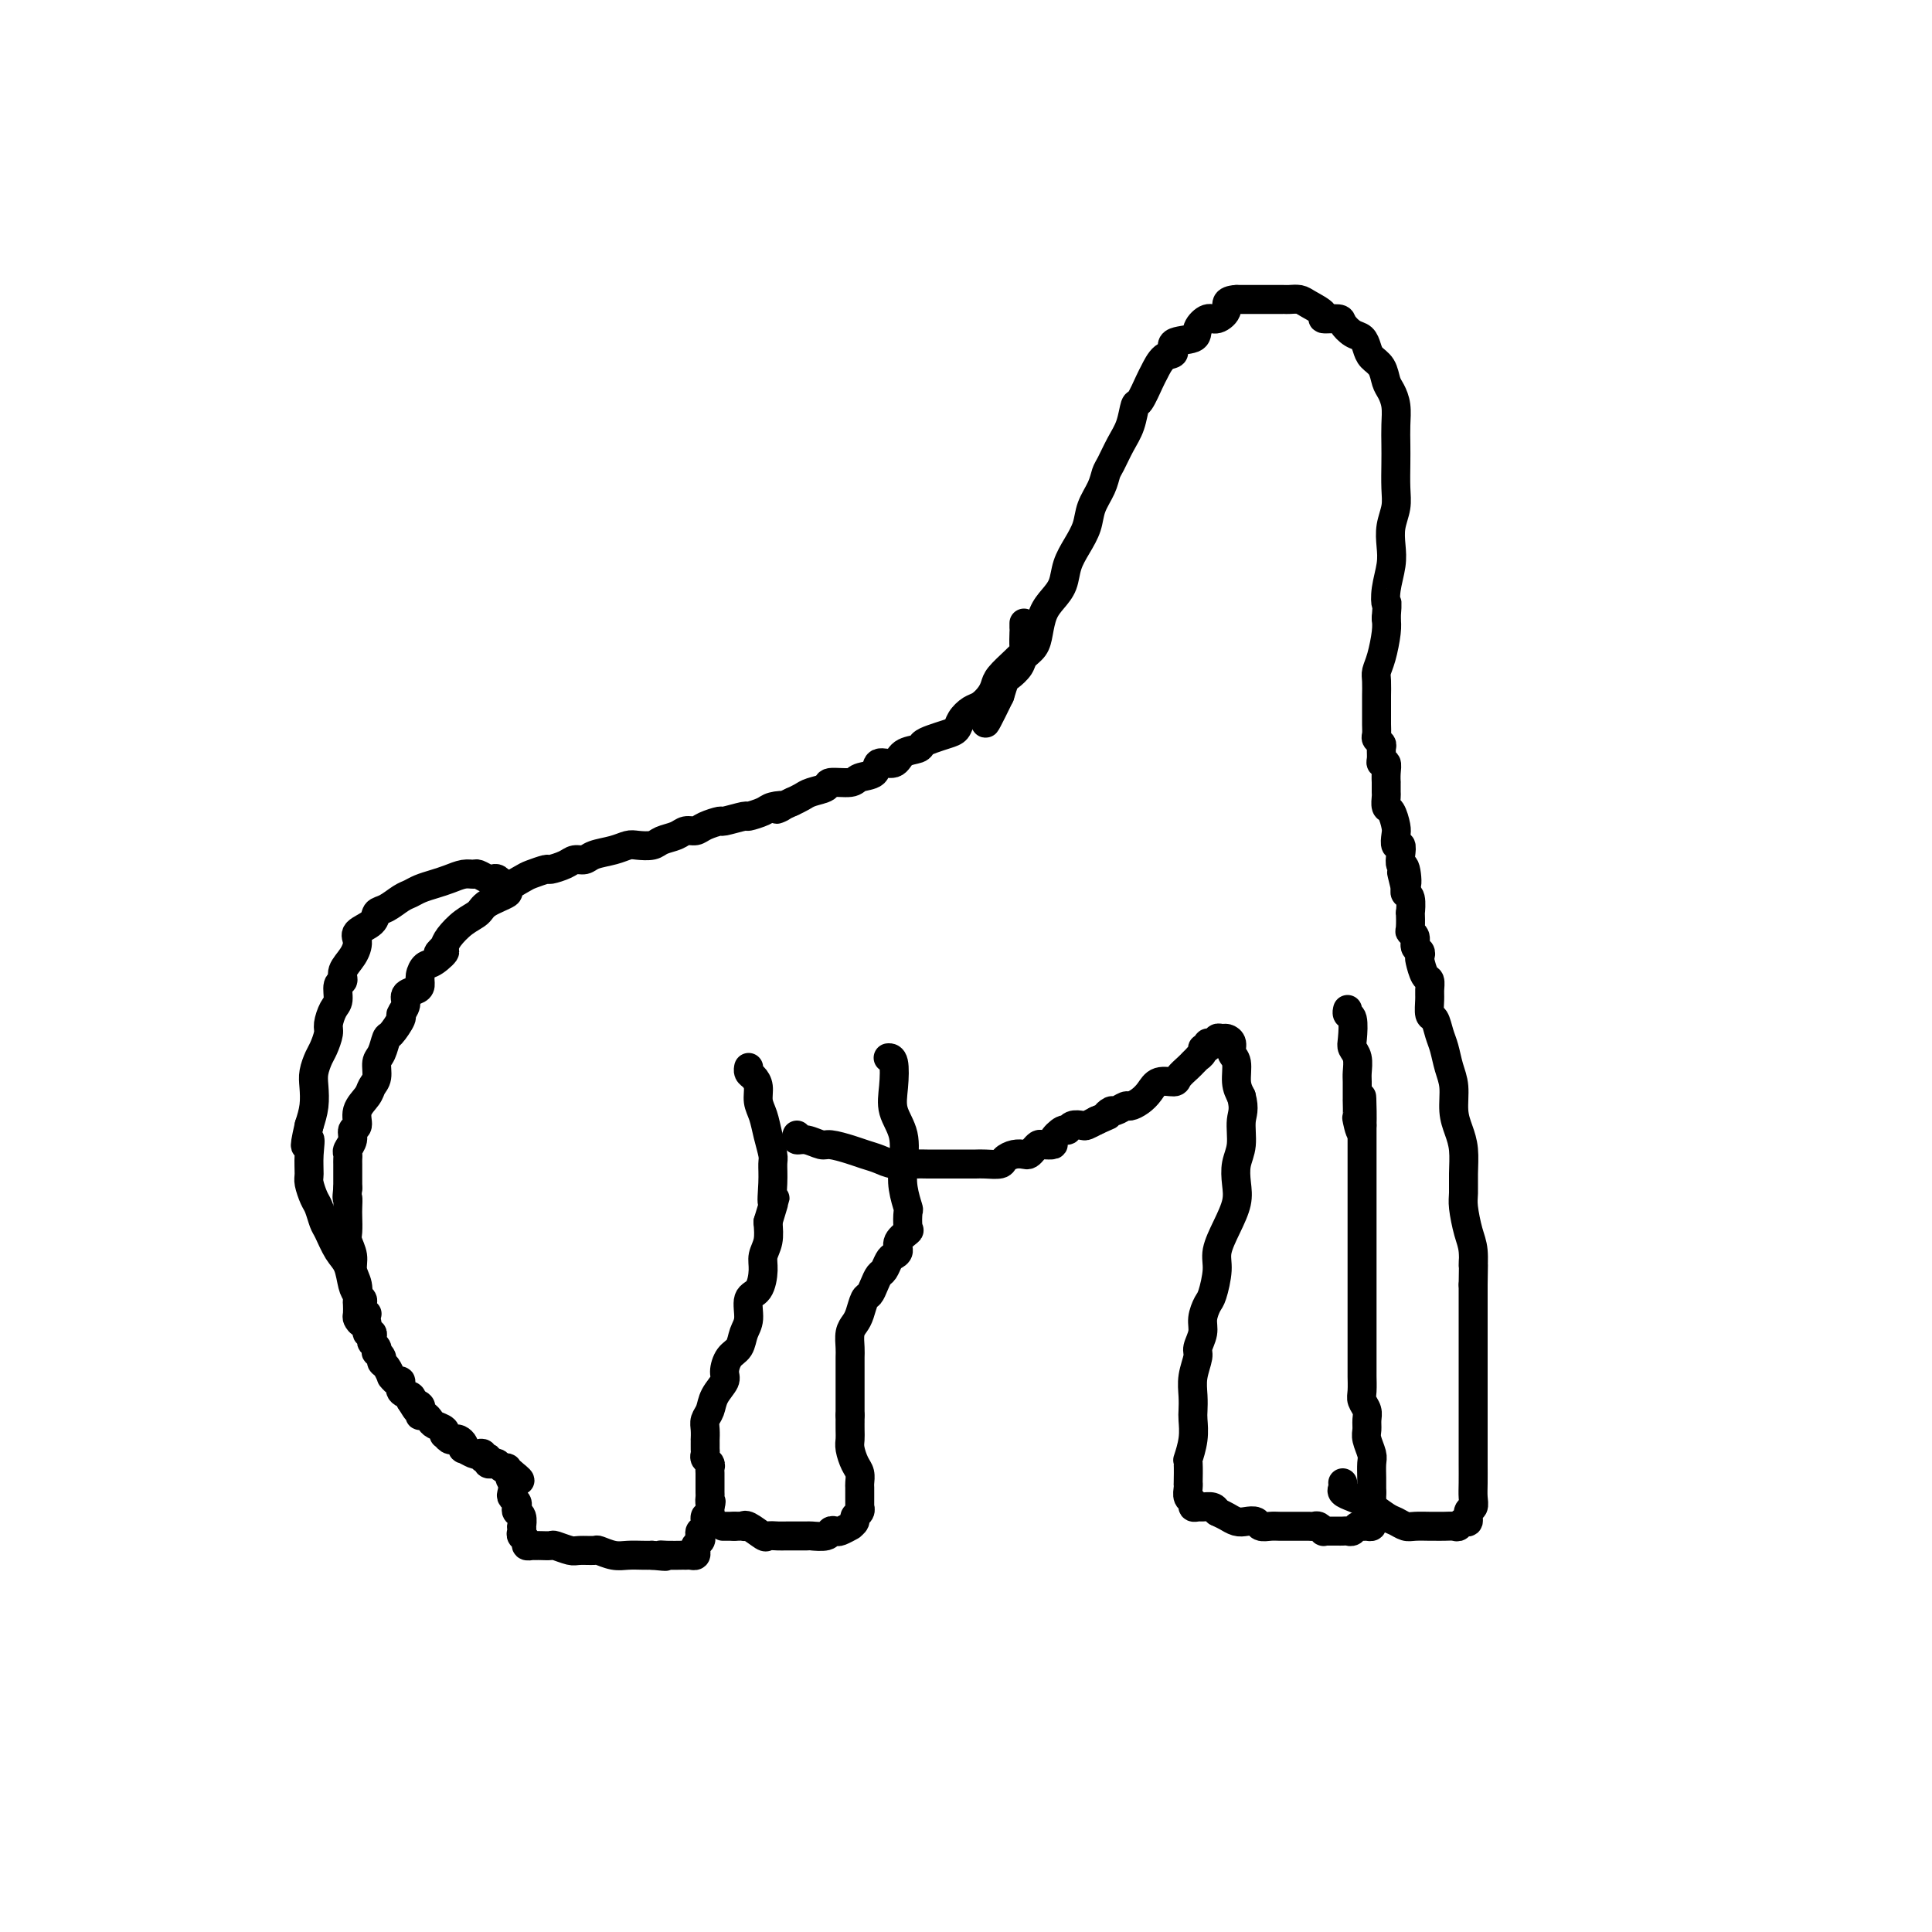 <svg viewBox='0 0 400 400' version='1.1' xmlns='http://www.w3.org/2000/svg' xmlns:xlink='http://www.w3.org/1999/xlink'><g fill='none' stroke='#000000' stroke-width='6' stroke-linecap='round' stroke-linejoin='round'><path d='M212,129c0.001,0.286 0.001,0.573 0,1c-0.001,0.427 -0.005,0.995 0,1c0.005,0.005 0.019,-0.553 0,0c-0.019,0.553 -0.071,2.217 0,3c0.071,0.783 0.266,0.685 0,1c-0.266,0.315 -0.991,1.044 -2,2c-1.009,0.956 -2.300,2.139 -3,3c-0.700,0.861 -0.807,1.399 -1,2c-0.193,0.601 -0.471,1.264 -1,2c-0.529,0.736 -1.310,1.545 -2,2c-0.690,0.455 -1.291,0.556 -2,1c-0.709,0.444 -1.528,1.232 -2,2c-0.472,0.768 -0.597,1.515 -1,2c-0.403,0.485 -1.085,0.706 -2,1c-0.915,0.294 -2.064,0.661 -3,1c-0.936,0.339 -1.659,0.649 -2,1c-0.341,0.351 -0.299,0.742 -1,1c-0.701,0.258 -2.146,0.383 -3,1c-0.854,0.617 -1.118,1.724 -2,2c-0.882,0.276 -2.381,-0.281 -3,0c-0.619,0.281 -0.360,1.399 -1,2c-0.640,0.601 -2.181,0.686 -3,1c-0.819,0.314 -0.915,0.858 -2,1c-1.085,0.142 -3.158,-0.117 -4,0c-0.842,0.117 -0.452,0.609 -1,1c-0.548,0.391 -2.032,0.682 -3,1c-0.968,0.318 -1.419,0.662 -2,1c-0.581,0.338 -1.290,0.669 -2,1'/><path d='M164,166c-5.301,2.404 -2.555,1.414 -2,1c0.555,-0.414 -1.081,-0.250 -2,0c-0.919,0.250 -1.119,0.588 -2,1c-0.881,0.412 -2.442,0.898 -3,1c-0.558,0.102 -0.113,-0.179 -1,0c-0.887,0.179 -3.105,0.818 -4,1c-0.895,0.182 -0.465,-0.092 -1,0c-0.535,0.092 -2.034,0.549 -3,1c-0.966,0.451 -1.398,0.895 -2,1c-0.602,0.105 -1.372,-0.129 -2,0c-0.628,0.129 -1.112,0.622 -2,1c-0.888,0.378 -2.179,0.640 -3,1c-0.821,0.360 -1.172,0.817 -2,1c-0.828,0.183 -2.133,0.091 -3,0c-0.867,-0.091 -1.296,-0.183 -2,0c-0.704,0.183 -1.682,0.640 -3,1c-1.318,0.360 -2.977,0.622 -4,1c-1.023,0.378 -1.410,0.871 -2,1c-0.590,0.129 -1.384,-0.106 -2,0c-0.616,0.106 -1.055,0.552 -2,1c-0.945,0.448 -2.395,0.898 -3,1c-0.605,0.102 -0.365,-0.142 -1,0c-0.635,0.142 -2.145,0.671 -3,1c-0.855,0.329 -1.054,0.459 -2,1c-0.946,0.541 -2.640,1.495 -3,2c-0.360,0.505 0.615,0.562 0,1c-0.615,0.438 -2.819,1.258 -4,2c-1.181,0.742 -1.337,1.405 -2,2c-0.663,0.595 -1.832,1.122 -3,2c-1.168,0.878 -2.334,2.108 -3,3c-0.666,0.892 -0.833,1.446 -1,2'/><path d='M92,196c-2.691,2.435 -0.419,1.023 0,1c0.419,-0.023 -1.014,1.342 -2,2c-0.986,0.658 -1.526,0.609 -2,1c-0.474,0.391 -0.882,1.221 -1,2c-0.118,0.779 0.055,1.509 0,2c-0.055,0.491 -0.339,0.745 -1,1c-0.661,0.255 -1.701,0.510 -2,1c-0.299,0.490 0.141,1.214 0,2c-0.141,0.786 -0.864,1.632 -1,2c-0.136,0.368 0.313,0.257 0,1c-0.313,0.743 -1.389,2.338 -2,3c-0.611,0.662 -0.755,0.390 -1,1c-0.245,0.610 -0.589,2.102 -1,3c-0.411,0.898 -0.888,1.202 -1,2c-0.112,0.798 0.143,2.091 0,3c-0.143,0.909 -0.683,1.433 -1,2c-0.317,0.567 -0.409,1.177 -1,2c-0.591,0.823 -1.679,1.859 -2,3c-0.321,1.141 0.124,2.386 0,3c-0.124,0.614 -0.818,0.598 -1,1c-0.182,0.402 0.147,1.222 0,2c-0.147,0.778 -0.772,1.514 -1,2c-0.228,0.486 -0.061,0.722 0,1c0.061,0.278 0.016,0.598 0,1c-0.016,0.402 -0.004,0.885 0,1c0.004,0.115 0.001,-0.138 0,0c-0.001,0.138 -0.000,0.666 0,1c0.000,0.334 0.000,0.475 0,1c-0.000,0.525 -0.000,1.436 0,2c0.000,0.564 0.000,0.782 0,1'/><path d='M72,246c-0.310,2.828 -0.084,1.898 0,2c0.084,0.102 0.027,1.238 0,2c-0.027,0.762 -0.022,1.152 0,2c0.022,0.848 0.062,2.155 0,3c-0.062,0.845 -0.227,1.228 0,2c0.227,0.772 0.845,1.932 1,3c0.155,1.068 -0.155,2.044 0,3c0.155,0.956 0.773,1.891 1,3c0.227,1.109 0.064,2.393 0,3c-0.064,0.607 -0.027,0.539 0,1c0.027,0.461 0.045,1.452 0,2c-0.045,0.548 -0.152,0.654 0,1c0.152,0.346 0.563,0.933 1,1c0.437,0.067 0.901,-0.385 1,0c0.099,0.385 -0.166,1.609 0,2c0.166,0.391 0.763,-0.049 1,0c0.237,0.049 0.115,0.587 0,1c-0.115,0.413 -0.223,0.702 0,1c0.223,0.298 0.777,0.605 1,1c0.223,0.395 0.115,0.878 0,1c-0.115,0.122 -0.237,-0.117 0,0c0.237,0.117 0.833,0.591 1,1c0.167,0.409 -0.096,0.755 0,1c0.096,0.245 0.552,0.390 1,1c0.448,0.610 0.889,1.687 1,2c0.111,0.313 -0.106,-0.137 0,0c0.106,0.137 0.537,0.863 1,1c0.463,0.137 0.959,-0.314 1,0c0.041,0.314 -0.374,1.392 0,2c0.374,0.608 1.535,0.745 2,1c0.465,0.255 0.232,0.627 0,1'/><path d='M85,290c1.867,3.023 1.035,1.581 1,1c-0.035,-0.581 0.725,-0.300 1,0c0.275,0.300 0.063,0.619 0,1c-0.063,0.381 0.023,0.823 0,1c-0.023,0.177 -0.156,0.089 0,0c0.156,-0.089 0.602,-0.177 1,0c0.398,0.177 0.747,0.621 1,1c0.253,0.379 0.411,0.694 1,1c0.589,0.306 1.611,0.604 2,1c0.389,0.396 0.146,0.890 0,1c-0.146,0.110 -0.193,-0.164 0,0c0.193,0.164 0.627,0.766 1,1c0.373,0.234 0.687,0.100 1,0c0.313,-0.100 0.627,-0.167 1,0c0.373,0.167 0.807,0.567 1,1c0.193,0.433 0.147,0.900 0,1c-0.147,0.100 -0.394,-0.166 0,0c0.394,0.166 1.430,0.763 2,1c0.570,0.237 0.675,0.115 1,0c0.325,-0.115 0.871,-0.223 1,0c0.129,0.223 -0.159,0.778 0,1c0.159,0.222 0.764,0.111 1,0c0.236,-0.111 0.105,-0.222 0,0c-0.105,0.222 -0.182,0.778 0,1c0.182,0.222 0.622,0.111 1,0c0.378,-0.111 0.692,-0.223 1,0c0.308,0.223 0.608,0.781 1,1c0.392,0.219 0.875,0.097 1,0c0.125,-0.097 -0.107,-0.171 0,0c0.107,0.171 0.554,0.585 1,1'/><path d='M106,305c3.250,2.515 0.874,1.304 0,1c-0.874,-0.304 -0.248,0.300 0,1c0.248,0.700 0.118,1.497 0,2c-0.118,0.503 -0.224,0.711 0,1c0.224,0.289 0.778,0.660 1,1c0.222,0.340 0.112,0.651 0,1c-0.112,0.349 -0.226,0.738 0,1c0.226,0.262 0.791,0.399 1,1c0.209,0.601 0.060,1.666 0,2c-0.060,0.334 -0.031,-0.065 0,0c0.031,0.065 0.065,0.592 0,1c-0.065,0.408 -0.229,0.698 0,1c0.229,0.302 0.849,0.617 1,1c0.151,0.383 -0.168,0.835 0,1c0.168,0.165 0.823,0.045 1,0c0.177,-0.045 -0.123,-0.013 0,0c0.123,0.013 0.670,0.007 1,0c0.330,-0.007 0.443,-0.016 1,0c0.557,0.016 1.558,0.057 2,0c0.442,-0.057 0.326,-0.212 1,0c0.674,0.212 2.137,0.793 3,1c0.863,0.207 1.126,0.041 2,0c0.874,-0.041 2.359,0.041 3,0c0.641,-0.041 0.437,-0.207 1,0c0.563,0.207 1.893,0.788 3,1c1.107,0.212 1.990,0.057 3,0c1.010,-0.057 2.146,-0.016 3,0c0.854,0.016 1.427,0.008 2,0'/><path d='M135,322c4.464,0.464 2.625,0.124 2,0c-0.625,-0.124 -0.035,-0.034 1,0c1.035,0.034 2.516,0.010 3,0c0.484,-0.010 -0.028,-0.006 0,0c0.028,0.006 0.595,0.013 1,0c0.405,-0.013 0.648,-0.045 1,0c0.352,0.045 0.813,0.167 1,0c0.187,-0.167 0.102,-0.622 0,-1c-0.102,-0.378 -0.219,-0.677 0,-1c0.219,-0.323 0.776,-0.669 1,-1c0.224,-0.331 0.116,-0.648 0,-1c-0.116,-0.352 -0.241,-0.738 0,-1c0.241,-0.262 0.849,-0.400 1,-1c0.151,-0.600 -0.156,-1.664 0,-2c0.156,-0.336 0.774,0.054 1,0c0.226,-0.054 0.061,-0.553 0,-1c-0.061,-0.447 -0.017,-0.842 0,-1c0.017,-0.158 0.009,-0.079 0,0'/><path d='M147,312c0.464,-1.725 0.124,-1.039 0,-1c-0.124,0.039 -0.033,-0.571 0,-1c0.033,-0.429 0.009,-0.678 0,-1c-0.009,-0.322 -0.001,-0.716 0,-1c0.001,-0.284 -0.003,-0.457 0,-1c0.003,-0.543 0.015,-1.455 0,-2c-0.015,-0.545 -0.057,-0.724 0,-1c0.057,-0.276 0.211,-0.651 0,-1c-0.211,-0.349 -0.789,-0.672 -1,-1c-0.211,-0.328 -0.057,-0.661 0,-1c0.057,-0.339 0.015,-0.685 0,-1c-0.015,-0.315 -0.005,-0.598 0,-1c0.005,-0.402 0.005,-0.922 0,-1c-0.005,-0.078 -0.014,0.286 0,0c0.014,-0.286 0.050,-1.221 0,-2c-0.050,-0.779 -0.186,-1.401 0,-2c0.186,-0.599 0.693,-1.176 1,-2c0.307,-0.824 0.415,-1.896 1,-3c0.585,-1.104 1.648,-2.238 2,-3c0.352,-0.762 -0.007,-1.150 0,-2c0.007,-0.850 0.378,-2.161 1,-3c0.622,-0.839 1.494,-1.206 2,-2c0.506,-0.794 0.647,-2.015 1,-3c0.353,-0.985 0.917,-1.733 1,-3c0.083,-1.267 -0.314,-3.051 0,-4c0.314,-0.949 1.338,-1.061 2,-2c0.662,-0.939 0.961,-2.705 1,-4c0.039,-1.295 -0.182,-2.118 0,-3c0.182,-0.882 0.766,-1.823 1,-3c0.234,-1.177 0.117,-2.588 0,-4'/><path d='M159,253c2.237,-7.375 1.328,-4.314 1,-4c-0.328,0.314 -0.077,-2.121 0,-4c0.077,-1.879 -0.022,-3.202 0,-4c0.022,-0.798 0.164,-1.071 0,-2c-0.164,-0.929 -0.635,-2.515 -1,-4c-0.365,-1.485 -0.623,-2.870 -1,-4c-0.377,-1.130 -0.871,-2.005 -1,-3c-0.129,-0.995 0.109,-2.109 0,-3c-0.109,-0.891 -0.565,-1.558 -1,-2c-0.435,-0.442 -0.848,-0.657 -1,-1c-0.152,-0.343 -0.043,-0.812 0,-1c0.043,-0.188 0.022,-0.094 0,0'/><path d='M184,219c-0.109,0.006 -0.218,0.012 0,0c0.218,-0.012 0.763,-0.041 1,1c0.237,1.041 0.168,3.152 0,5c-0.168,1.848 -0.434,3.435 0,5c0.434,1.565 1.566,3.110 2,5c0.434,1.890 0.168,4.125 0,6c-0.168,1.875 -0.239,3.391 0,5c0.239,1.609 0.788,3.313 1,4c0.212,0.687 0.086,0.359 0,1c-0.086,0.641 -0.131,2.252 0,3c0.131,0.748 0.439,0.633 0,1c-0.439,0.367 -1.623,1.216 -2,2c-0.377,0.784 0.054,1.505 0,2c-0.054,0.495 -0.592,0.765 -1,1c-0.408,0.235 -0.687,0.434 -1,1c-0.313,0.566 -0.661,1.498 -1,2c-0.339,0.502 -0.668,0.575 -1,1c-0.332,0.425 -0.666,1.202 -1,2c-0.334,0.798 -0.668,1.616 -1,2c-0.332,0.384 -0.663,0.333 -1,1c-0.337,0.667 -0.679,2.051 -1,3c-0.321,0.949 -0.622,1.461 -1,2c-0.378,0.539 -0.833,1.103 -1,2c-0.167,0.897 -0.045,2.126 0,3c0.045,0.874 0.012,1.394 0,2c-0.012,0.606 -0.003,1.299 0,2c0.003,0.701 0.001,1.409 0,2c-0.001,0.591 -0.000,1.066 0,2c0.000,0.934 0.000,2.328 0,3c-0.000,0.672 -0.000,0.620 0,1c0.000,0.380 0.000,1.190 0,2'/><path d='M176,293c0.001,2.762 0.003,1.167 0,1c-0.003,-0.167 -0.011,1.096 0,2c0.011,0.904 0.041,1.451 0,2c-0.041,0.549 -0.155,1.102 0,2c0.155,0.898 0.577,2.141 1,3c0.423,0.859 0.845,1.334 1,2c0.155,0.666 0.041,1.523 0,2c-0.041,0.477 -0.010,0.576 0,1c0.010,0.424 -0.001,1.174 0,2c0.001,0.826 0.015,1.727 0,2c-0.015,0.273 -0.060,-0.081 0,0c0.060,0.081 0.226,0.596 0,1c-0.226,0.404 -0.843,0.696 -1,1c-0.157,0.304 0.147,0.621 0,1c-0.147,0.379 -0.746,0.820 -1,1c-0.254,0.180 -0.163,0.100 0,0c0.163,-0.100 0.397,-0.219 0,0c-0.397,0.219 -1.424,0.777 -2,1c-0.576,0.223 -0.701,0.112 -1,0c-0.299,-0.112 -0.773,-0.226 -1,0c-0.227,0.226 -0.206,0.793 -1,1c-0.794,0.207 -2.402,0.055 -3,0c-0.598,-0.055 -0.186,-0.013 -1,0c-0.814,0.013 -2.855,-0.004 -4,0c-1.145,0.004 -1.393,0.029 -2,0c-0.607,-0.029 -1.573,-0.113 -2,0c-0.427,0.113 -0.316,0.423 -1,0c-0.684,-0.423 -2.163,-1.577 -3,-2c-0.837,-0.423 -1.033,-0.114 -1,0c0.033,0.114 0.295,0.033 0,0c-0.295,-0.033 -1.148,-0.016 -2,0'/><path d='M152,316c-3.956,0.000 -1.844,0.000 -1,0c0.844,0.000 0.422,0.000 0,0'/><path d='M165,235c-0.144,0.455 -0.289,0.909 0,1c0.289,0.091 1.011,-0.183 2,0c0.989,0.183 2.246,0.822 3,1c0.754,0.178 1.005,-0.106 2,0c0.995,0.106 2.734,0.603 4,1c1.266,0.397 2.058,0.695 3,1c0.942,0.305 2.032,0.618 3,1c0.968,0.382 1.814,0.835 3,1c1.186,0.165 2.712,0.044 4,0c1.288,-0.044 2.337,-0.012 3,0c0.663,0.012 0.939,0.003 2,0c1.061,-0.003 2.908,-0.000 4,0c1.092,0.000 1.430,-0.003 2,0c0.570,0.003 1.374,0.011 2,0c0.626,-0.011 1.075,-0.042 2,0c0.925,0.042 2.328,0.155 3,0c0.672,-0.155 0.614,-0.580 1,-1c0.386,-0.420 1.217,-0.834 2,-1c0.783,-0.166 1.518,-0.083 2,0c0.482,0.083 0.712,0.166 1,0c0.288,-0.166 0.636,-0.582 1,-1c0.364,-0.418 0.745,-0.838 1,-1c0.255,-0.162 0.383,-0.067 1,0c0.617,0.067 1.722,0.105 2,0c0.278,-0.105 -0.272,-0.354 0,-1c0.272,-0.646 1.368,-1.689 2,-2c0.632,-0.311 0.802,0.110 1,0c0.198,-0.110 0.424,-0.751 1,-1c0.576,-0.249 1.501,-0.105 2,0c0.499,0.105 0.571,0.173 1,0c0.429,-0.173 1.214,-0.586 2,-1'/><path d='M227,232c3.495,-1.554 2.231,-0.937 2,-1c-0.231,-0.063 0.571,-0.804 1,-1c0.429,-0.196 0.485,0.152 1,0c0.515,-0.152 1.487,-0.805 2,-1c0.513,-0.195 0.565,0.067 1,0c0.435,-0.067 1.253,-0.465 2,-1c0.747,-0.535 1.422,-1.208 2,-2c0.578,-0.792 1.058,-1.703 2,-2c0.942,-0.297 2.348,0.022 3,0c0.652,-0.022 0.552,-0.383 1,-1c0.448,-0.617 1.445,-1.488 2,-2c0.555,-0.512 0.670,-0.663 1,-1c0.330,-0.337 0.877,-0.860 1,-1c0.123,-0.140 -0.178,0.102 0,0c0.178,-0.102 0.835,-0.549 1,-1c0.165,-0.451 -0.162,-0.906 0,-1c0.162,-0.094 0.814,0.172 1,0c0.186,-0.172 -0.095,-0.782 0,-1c0.095,-0.218 0.564,-0.044 1,0c0.436,0.044 0.837,-0.041 1,0c0.163,0.041 0.086,0.209 0,0c-0.086,-0.209 -0.182,-0.796 0,-1c0.182,-0.204 0.641,-0.026 1,0c0.359,0.026 0.617,-0.100 1,0c0.383,0.100 0.890,0.424 1,1c0.110,0.576 -0.177,1.402 0,2c0.177,0.598 0.817,0.969 1,2c0.183,1.031 -0.091,2.723 0,4c0.091,1.277 0.545,2.138 1,3'/><path d='M257,227c0.758,2.737 0.152,3.578 0,5c-0.152,1.422 0.150,3.425 0,5c-0.150,1.575 -0.752,2.721 -1,4c-0.248,1.279 -0.143,2.689 0,4c0.143,1.311 0.322,2.523 0,4c-0.322,1.477 -1.147,3.220 -2,5c-0.853,1.780 -1.735,3.596 -2,5c-0.265,1.404 0.088,2.395 0,4c-0.088,1.605 -0.616,3.824 -1,5c-0.384,1.176 -0.624,1.311 -1,2c-0.376,0.689 -0.889,1.934 -1,3c-0.111,1.066 0.181,1.955 0,3c-0.181,1.045 -0.833,2.248 -1,3c-0.167,0.752 0.151,1.054 0,2c-0.151,0.946 -0.772,2.538 -1,4c-0.228,1.462 -0.065,2.796 0,4c0.065,1.204 0.031,2.280 0,3c-0.031,0.720 -0.061,1.084 0,2c0.061,0.916 0.212,2.385 0,4c-0.212,1.615 -0.789,3.377 -1,4c-0.211,0.623 -0.058,0.107 0,1c0.058,0.893 0.019,3.195 0,4c-0.019,0.805 -0.020,0.114 0,0c0.020,-0.114 0.061,0.347 0,1c-0.061,0.653 -0.225,1.496 0,2c0.225,0.504 0.837,0.670 1,1c0.163,0.330 -0.125,0.823 0,1c0.125,0.177 0.662,0.037 1,0c0.338,-0.037 0.476,0.028 1,0c0.524,-0.028 1.436,-0.151 2,0c0.564,0.151 0.782,0.575 1,1'/><path d='M252,313c1.284,0.631 1.495,0.709 2,1c0.505,0.291 1.304,0.796 2,1c0.696,0.204 1.288,0.107 2,0c0.712,-0.107 1.543,-0.225 2,0c0.457,0.225 0.541,0.792 1,1c0.459,0.208 1.293,0.056 2,0c0.707,-0.056 1.289,-0.015 2,0c0.711,0.015 1.553,0.004 2,0c0.447,-0.004 0.501,-0.002 1,0c0.499,0.002 1.444,0.004 2,0c0.556,-0.004 0.723,-0.015 1,0c0.277,0.015 0.666,0.057 1,0c0.334,-0.057 0.614,-0.211 1,0c0.386,0.211 0.877,0.789 1,1c0.123,0.211 -0.122,0.057 0,0c0.122,-0.057 0.610,-0.015 1,0c0.390,0.015 0.682,0.005 1,0c0.318,-0.005 0.663,-0.005 1,0c0.337,0.005 0.668,0.016 1,0c0.332,-0.016 0.666,-0.057 1,0c0.334,0.057 0.668,0.212 1,0c0.332,-0.212 0.663,-0.792 1,-1c0.337,-0.208 0.679,-0.045 1,0c0.321,0.045 0.622,-0.029 1,0c0.378,0.029 0.833,0.162 1,0c0.167,-0.162 0.045,-0.620 0,-1c-0.045,-0.380 -0.012,-0.682 0,-1c0.012,-0.318 0.003,-0.652 0,-1c-0.003,-0.348 -0.001,-0.709 0,-1c0.001,-0.291 0.000,-0.512 0,-1c-0.000,-0.488 -0.000,-1.244 0,-2'/><path d='M284,309c0.004,-1.292 0.015,-2.023 0,-3c-0.015,-0.977 -0.057,-2.201 0,-3c0.057,-0.799 0.212,-1.172 0,-2c-0.212,-0.828 -0.793,-2.109 -1,-3c-0.207,-0.891 -0.041,-1.392 0,-2c0.041,-0.608 -0.041,-1.323 0,-2c0.041,-0.677 0.207,-1.317 0,-2c-0.207,-0.683 -0.788,-1.408 -1,-2c-0.212,-0.592 -0.057,-1.050 0,-2c0.057,-0.950 0.015,-2.393 0,-3c-0.015,-0.607 -0.004,-0.379 0,-1c0.004,-0.621 0.001,-2.090 0,-3c-0.001,-0.910 -0.000,-1.260 0,-2c0.000,-0.740 0.000,-1.868 0,-3c-0.000,-1.132 -0.000,-2.266 0,-3c0.000,-0.734 0.000,-1.067 0,-2c-0.000,-0.933 -0.000,-2.464 0,-4c0.000,-1.536 0.000,-3.076 0,-4c-0.000,-0.924 -0.000,-1.231 0,-2c0.000,-0.769 0.000,-1.998 0,-3c-0.000,-1.002 -0.000,-1.776 0,-3c0.000,-1.224 0.000,-2.898 0,-4c-0.000,-1.102 -0.000,-1.632 0,-2c0.000,-0.368 0.000,-0.573 0,-1c-0.000,-0.427 -0.000,-1.074 0,-2c0.000,-0.926 0.000,-2.130 0,-3c-0.000,-0.870 -0.000,-1.404 0,-2c0.000,-0.596 0.000,-1.252 0,-2c-0.000,-0.748 -0.000,-1.586 0,-2c0.000,-0.414 0.000,-0.404 0,-1c-0.000,-0.596 0.000,-1.798 0,-3'/><path d='M282,233c-0.249,-11.700 0.130,-2.949 0,0c-0.130,2.949 -0.767,0.095 -1,-1c-0.233,-1.095 -0.062,-0.433 0,-1c0.062,-0.567 0.016,-2.363 0,-3c-0.016,-0.637 -0.003,-0.114 0,0c0.003,0.114 -0.003,-0.183 0,-1c0.003,-0.817 0.015,-2.156 0,-3c-0.015,-0.844 -0.055,-1.193 0,-2c0.055,-0.807 0.207,-2.072 0,-3c-0.207,-0.928 -0.774,-1.520 -1,-2c-0.226,-0.480 -0.113,-0.847 0,-2c0.113,-1.153 0.226,-3.093 0,-4c-0.226,-0.907 -0.792,-0.783 -1,-1c-0.208,-0.217 -0.060,-0.776 0,-1c0.060,-0.224 0.030,-0.112 0,0'/><path d='M278,307c0.046,0.334 0.093,0.668 0,1c-0.093,0.332 -0.325,0.661 0,1c0.325,0.339 1.207,0.686 2,1c0.793,0.314 1.497,0.595 2,1c0.503,0.405 0.807,0.935 1,1c0.193,0.065 0.277,-0.337 1,0c0.723,0.337 2.085,1.411 3,2c0.915,0.589 1.382,0.694 2,1c0.618,0.306 1.387,0.814 2,1c0.613,0.186 1.071,0.049 2,0c0.929,-0.049 2.329,-0.012 3,0c0.671,0.012 0.613,-0.001 1,0c0.387,0.001 1.218,0.016 2,0c0.782,-0.016 1.515,-0.064 2,0c0.485,0.064 0.722,0.239 1,0c0.278,-0.239 0.596,-0.893 1,-1c0.404,-0.107 0.893,0.331 1,0c0.107,-0.331 -0.167,-1.431 0,-2c0.167,-0.569 0.777,-0.605 1,-1c0.223,-0.395 0.060,-1.148 0,-2c-0.060,-0.852 -0.016,-1.805 0,-3c0.016,-1.195 0.004,-2.634 0,-4c-0.004,-1.366 -0.001,-2.660 0,-4c0.001,-1.340 0.000,-2.725 0,-4c-0.000,-1.275 -0.000,-2.438 0,-4c0.000,-1.562 0.000,-3.522 0,-5c-0.000,-1.478 -0.000,-2.473 0,-4c0.000,-1.527 0.000,-3.584 0,-5c-0.000,-1.416 -0.000,-2.189 0,-3c0.000,-0.811 0.000,-1.660 0,-3c-0.000,-1.340 -0.000,-3.170 0,-5'/><path d='M305,266c0.143,-8.041 -0.000,-4.642 0,-4c0.000,0.642 0.143,-1.471 0,-3c-0.143,-1.529 -0.574,-2.474 -1,-4c-0.426,-1.526 -0.849,-3.633 -1,-5c-0.151,-1.367 -0.030,-1.995 0,-3c0.030,-1.005 -0.030,-2.386 0,-4c0.030,-1.614 0.149,-3.460 0,-5c-0.149,-1.540 -0.565,-2.776 -1,-4c-0.435,-1.224 -0.890,-2.438 -1,-4c-0.110,-1.562 0.126,-3.473 0,-5c-0.126,-1.527 -0.612,-2.669 -1,-4c-0.388,-1.331 -0.678,-2.850 -1,-4c-0.322,-1.150 -0.675,-1.932 -1,-3c-0.325,-1.068 -0.622,-2.423 -1,-3c-0.378,-0.577 -0.836,-0.376 -1,-1c-0.164,-0.624 -0.034,-2.073 0,-3c0.034,-0.927 -0.030,-1.334 0,-2c0.030,-0.666 0.153,-1.593 0,-2c-0.153,-0.407 -0.581,-0.293 -1,-1c-0.419,-0.707 -0.829,-2.234 -1,-3c-0.171,-0.766 -0.102,-0.769 0,-1c0.102,-0.231 0.238,-0.689 0,-1c-0.238,-0.311 -0.848,-0.474 -1,-1c-0.152,-0.526 0.155,-1.417 0,-2c-0.155,-0.583 -0.773,-0.860 -1,-1c-0.227,-0.140 -0.065,-0.142 0,-1c0.065,-0.858 0.031,-2.573 0,-3c-0.031,-0.427 -0.060,0.432 0,0c0.060,-0.432 0.208,-2.155 0,-3c-0.208,-0.845 -0.774,-0.813 -1,-1c-0.226,-0.187 -0.113,-0.594 0,-1'/><path d='M291,184c-1.563,-6.397 -0.470,-1.890 0,-1c0.470,0.890 0.318,-1.837 0,-3c-0.318,-1.163 -0.803,-0.763 -1,-1c-0.197,-0.237 -0.104,-1.112 0,-2c0.104,-0.888 0.221,-1.790 0,-2c-0.221,-0.210 -0.781,0.271 -1,0c-0.219,-0.271 -0.097,-1.295 0,-2c0.097,-0.705 0.170,-1.091 0,-2c-0.170,-0.909 -0.581,-2.343 -1,-3c-0.419,-0.657 -0.844,-0.539 -1,-1c-0.156,-0.461 -0.042,-1.502 0,-2c0.042,-0.498 0.012,-0.453 0,-1c-0.012,-0.547 -0.007,-1.687 0,-2c0.007,-0.313 0.016,0.201 0,0c-0.016,-0.201 -0.057,-1.118 0,-2c0.057,-0.882 0.212,-1.728 0,-2c-0.212,-0.272 -0.793,0.029 -1,0c-0.207,-0.029 -0.041,-0.388 0,-1c0.041,-0.612 -0.041,-1.477 0,-2c0.041,-0.523 0.207,-0.705 0,-1c-0.207,-0.295 -0.788,-0.703 -1,-1c-0.212,-0.297 -0.057,-0.483 0,-1c0.057,-0.517 0.015,-1.364 0,-2c-0.015,-0.636 -0.005,-1.062 0,-2c0.005,-0.938 0.004,-2.388 0,-3c-0.004,-0.612 -0.011,-0.387 0,-1c0.011,-0.613 0.042,-2.065 0,-3c-0.042,-0.935 -0.156,-1.354 0,-2c0.156,-0.646 0.580,-1.520 1,-3c0.420,-1.480 0.834,-3.566 1,-5c0.166,-1.434 0.083,-2.217 0,-3'/><path d='M287,128c0.325,-4.278 0.139,-2.972 0,-3c-0.139,-0.028 -0.230,-1.389 0,-3c0.230,-1.611 0.779,-3.472 1,-5c0.221,-1.528 0.112,-2.723 0,-4c-0.112,-1.277 -0.226,-2.638 0,-4c0.226,-1.362 0.792,-2.727 1,-4c0.208,-1.273 0.056,-2.455 0,-4c-0.056,-1.545 -0.018,-3.454 0,-5c0.018,-1.546 0.016,-2.731 0,-4c-0.016,-1.269 -0.045,-2.623 0,-4c0.045,-1.377 0.163,-2.778 0,-4c-0.163,-1.222 -0.607,-2.267 -1,-3c-0.393,-0.733 -0.734,-1.156 -1,-2c-0.266,-0.844 -0.455,-2.109 -1,-3c-0.545,-0.891 -1.446,-1.408 -2,-2c-0.554,-0.592 -0.762,-1.259 -1,-2c-0.238,-0.741 -0.507,-1.557 -1,-2c-0.493,-0.443 -1.212,-0.513 -2,-1c-0.788,-0.487 -1.647,-1.391 -2,-2c-0.353,-0.609 -0.202,-0.923 -1,-1c-0.798,-0.077 -2.546,0.085 -3,0c-0.454,-0.085 0.386,-0.415 0,-1c-0.386,-0.585 -1.999,-1.425 -3,-2c-1.001,-0.575 -1.389,-0.886 -2,-1c-0.611,-0.114 -1.443,-0.030 -2,0c-0.557,0.030 -0.838,0.008 -1,0c-0.162,-0.008 -0.204,-0.002 -1,0c-0.796,0.002 -2.348,0.001 -3,0c-0.652,-0.001 -0.406,-0.000 -1,0c-0.594,0.000 -2.027,0.000 -3,0c-0.973,-0.000 -1.487,-0.000 -2,0'/><path d='M256,62c-2.676,0.170 -1.865,1.096 -2,2c-0.135,0.904 -1.214,1.785 -2,2c-0.786,0.215 -1.277,-0.236 -2,0c-0.723,0.236 -1.678,1.161 -2,2c-0.322,0.839 -0.013,1.594 -1,2c-0.987,0.406 -3.272,0.462 -4,1c-0.728,0.538 0.099,1.556 0,2c-0.099,0.444 -1.126,0.312 -2,1c-0.874,0.688 -1.595,2.196 -2,3c-0.405,0.804 -0.492,0.902 -1,2c-0.508,1.098 -1.435,3.194 -2,4c-0.565,0.806 -0.767,0.323 -1,1c-0.233,0.677 -0.495,2.515 -1,4c-0.505,1.485 -1.253,2.616 -2,4c-0.747,1.384 -1.495,3.020 -2,4c-0.505,0.980 -0.768,1.304 -1,2c-0.232,0.696 -0.433,1.764 -1,3c-0.567,1.236 -1.499,2.641 -2,4c-0.501,1.359 -0.571,2.671 -1,4c-0.429,1.329 -1.218,2.676 -2,4c-0.782,1.324 -1.558,2.626 -2,4c-0.442,1.374 -0.551,2.819 -1,4c-0.449,1.181 -1.238,2.098 -2,3c-0.762,0.902 -1.499,1.788 -2,3c-0.501,1.212 -0.768,2.749 -1,4c-0.232,1.251 -0.429,2.218 -1,3c-0.571,0.782 -1.515,1.381 -2,2c-0.485,0.619 -0.511,1.259 -1,2c-0.489,0.741 -1.439,1.584 -2,2c-0.561,0.416 -0.732,0.405 -1,1c-0.268,0.595 -0.634,1.798 -1,3'/><path d='M207,144c-5.189,10.640 -2.161,3.741 -1,1c1.161,-2.741 0.456,-1.322 0,0c-0.456,1.322 -0.661,2.548 -1,3c-0.339,0.452 -0.811,0.129 -1,0c-0.189,-0.129 -0.094,-0.065 0,0'/><path d='M105,183c-0.336,0.111 -0.671,0.222 -1,0c-0.329,-0.222 -0.651,-0.777 -1,-1c-0.349,-0.223 -0.726,-0.113 -1,0c-0.274,0.113 -0.447,0.229 -1,0c-0.553,-0.229 -1.488,-0.805 -2,-1c-0.512,-0.195 -0.602,-0.011 -1,0c-0.398,0.011 -1.104,-0.151 -2,0c-0.896,0.151 -1.982,0.617 -3,1c-1.018,0.383 -1.967,0.684 -3,1c-1.033,0.316 -2.151,0.647 -3,1c-0.849,0.353 -1.430,0.727 -2,1c-0.570,0.273 -1.131,0.443 -2,1c-0.869,0.557 -2.047,1.499 -3,2c-0.953,0.501 -1.683,0.560 -2,1c-0.317,0.440 -0.222,1.262 -1,2c-0.778,0.738 -2.428,1.392 -3,2c-0.572,0.608 -0.066,1.169 0,2c0.066,0.831 -0.307,1.931 -1,3c-0.693,1.069 -1.705,2.105 -2,3c-0.295,0.895 0.127,1.647 0,2c-0.127,0.353 -0.804,0.306 -1,1c-0.196,0.694 0.088,2.129 0,3c-0.088,0.871 -0.548,1.177 -1,2c-0.452,0.823 -0.895,2.163 -1,3c-0.105,0.837 0.129,1.171 0,2c-0.129,0.829 -0.622,2.153 -1,3c-0.378,0.847 -0.640,1.216 -1,2c-0.360,0.784 -0.818,1.983 -1,3c-0.182,1.017 -0.087,1.851 0,3c0.087,1.149 0.168,2.614 0,4c-0.168,1.386 -0.584,2.693 -1,4'/><path d='M64,233c-1.546,6.745 -0.411,3.607 0,3c0.411,-0.607 0.099,1.317 0,3c-0.099,1.683 0.015,3.127 0,4c-0.015,0.873 -0.159,1.177 0,2c0.159,0.823 0.623,2.167 1,3c0.377,0.833 0.668,1.155 1,2c0.332,0.845 0.705,2.211 1,3c0.295,0.789 0.513,0.999 1,2c0.487,1.001 1.245,2.793 2,4c0.755,1.207 1.509,1.828 2,3c0.491,1.172 0.719,2.896 1,4c0.281,1.104 0.615,1.588 1,2c0.385,0.412 0.821,0.751 1,1c0.179,0.249 0.099,0.407 0,1c-0.099,0.593 -0.219,1.621 0,2c0.219,0.379 0.777,0.108 1,0c0.223,-0.108 0.112,-0.054 0,0'/></g>
</svg>
